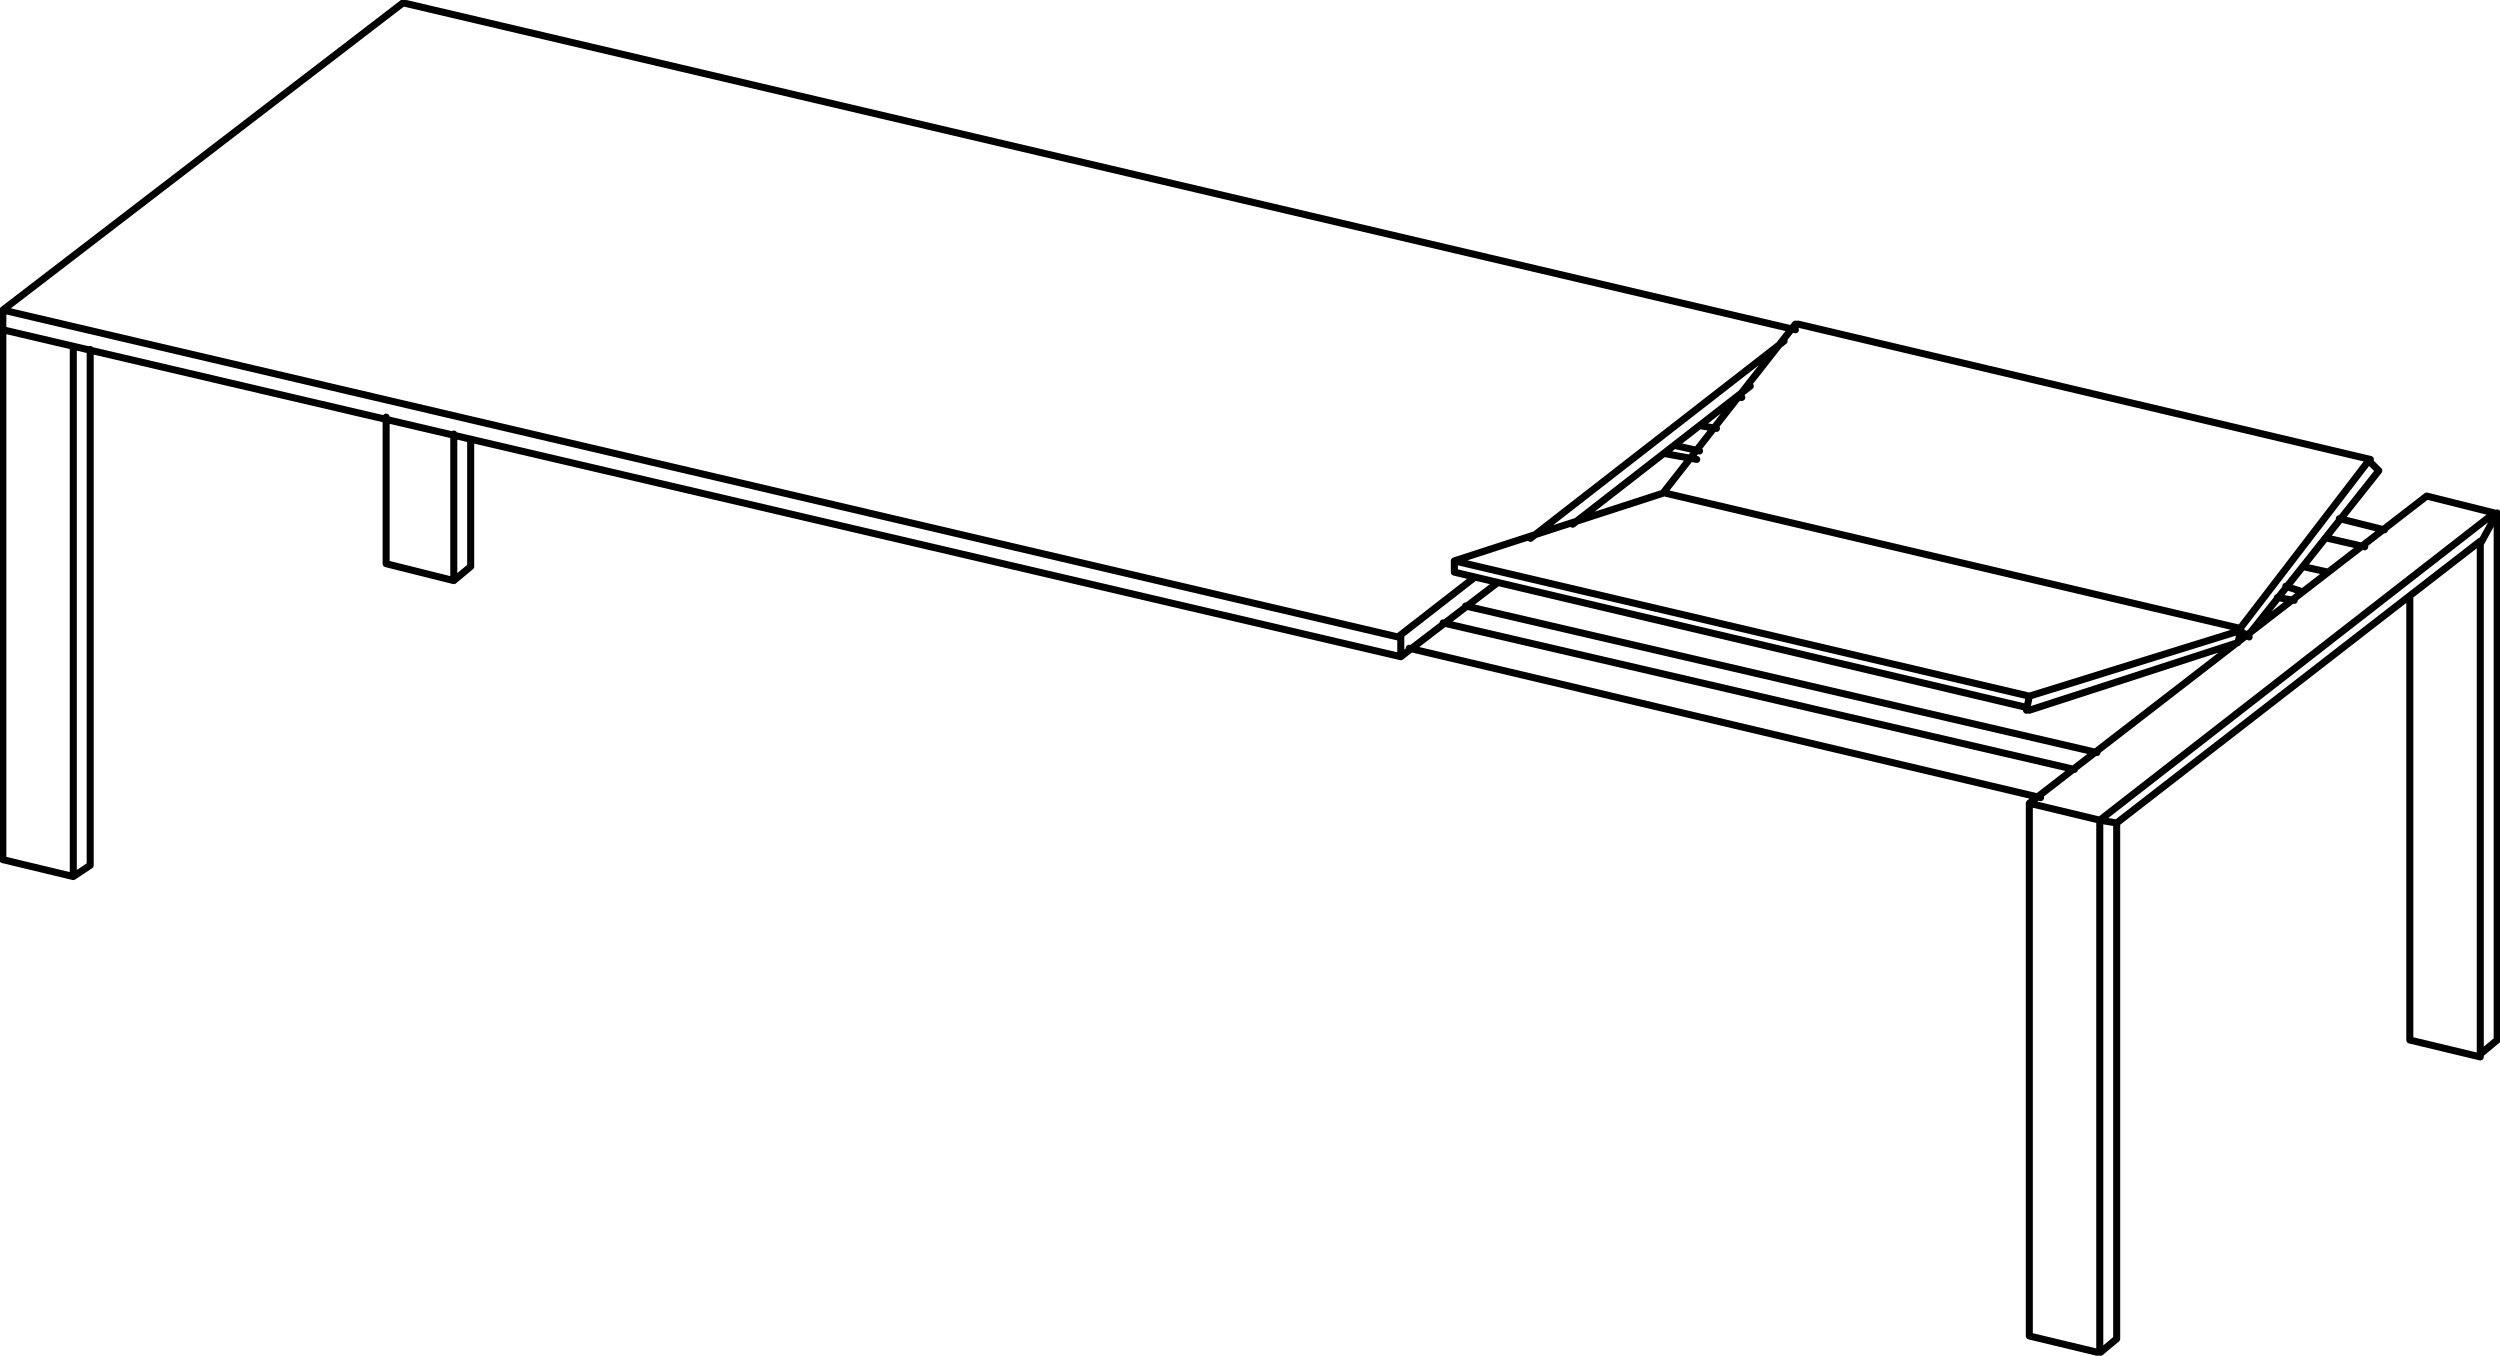 <?xml version="1.0" encoding="UTF-8"?>
<svg xmlns="http://www.w3.org/2000/svg" xmlns:xlink="http://www.w3.org/1999/xlink" version="1.1" id="Ebene_1" x="0px" y="0px" viewBox="0 0 88.7 48.1" style="enable-background:new 0 0 88.7 48.1;" xml:space="preserve">
<style type="text/css">
	.st0{fill:none;stroke:#000000;stroke-width:0.25;stroke-linecap:round;stroke-linejoin:round;stroke-miterlimit:10;}
</style>
<path class="st0" d="M74.5,29.1l0.6,0.1 M88.6,18.2L88,19.3 M84.1,16.4l0.3,0.3 M59.1,17.5l20.4,4.8 M51.6,20.3v-0.4l7.4-2.4l4.7-6   M63.8,11.5l20.3,4.8 M51.6,20.3l20.3,4.8 M51.6,19.9L72,24.7 M79.5,22.4l0.3,0.2 M84.4,16.7l-4.6,5.8 M79.5,22.4l-0.1,0.4l-7.4,2.4   M71.9,25.2l0.1-0.5l7.4-2.3l4.6-6 M80.8,21.2l0.6,0.1 M59.1,16.1l1.1,0.2 M81.1,20.8l0.6,0.2 M59.4,15.8l0.9,0.2 M81.7,20.1  l0.9,0.2 M60.3,15.1l0.6,0.1 M50,23l22.4,5.3 M52,21.5l22.4,5.2 M51.2,22.1l22.4,5.2 M82.6,19.1l1.3,0.3 M61.6,14.1h0.2 M83,18.4  l1.6,0.4 M86.1,17.6L72,28.5l2.5,0.6l14-10.9L86.1,17.6z M16.1,20.6l0.6-0.5v-4.5 M13.7,14.8V20l2.4,0.6v-5.2 M88,37.4l0.6-0.5V18.2   M85.5,21.2v15.7l2.5,0.6V19.3 M74.5,48l0.6-0.5V29.2l12.9-10 M72,28.5v18.9l2.5,0.6V29.1 M2.6,31.1l0.6-0.4V12.4 M0.1,11.7v18.8  l2.5,0.6V12.3 M55.8,18.6l6.3-4.9 M49.7,23.3l3.4-2.6 M49.7,22.6v0.7L0.1,11.7 M0.1,11v0.7 M54.3,19.1l9-7 M63.7,11.7L14.3,0.1  L0.1,11l49.5,11.6l2.7-2.1"></path>
</svg>
